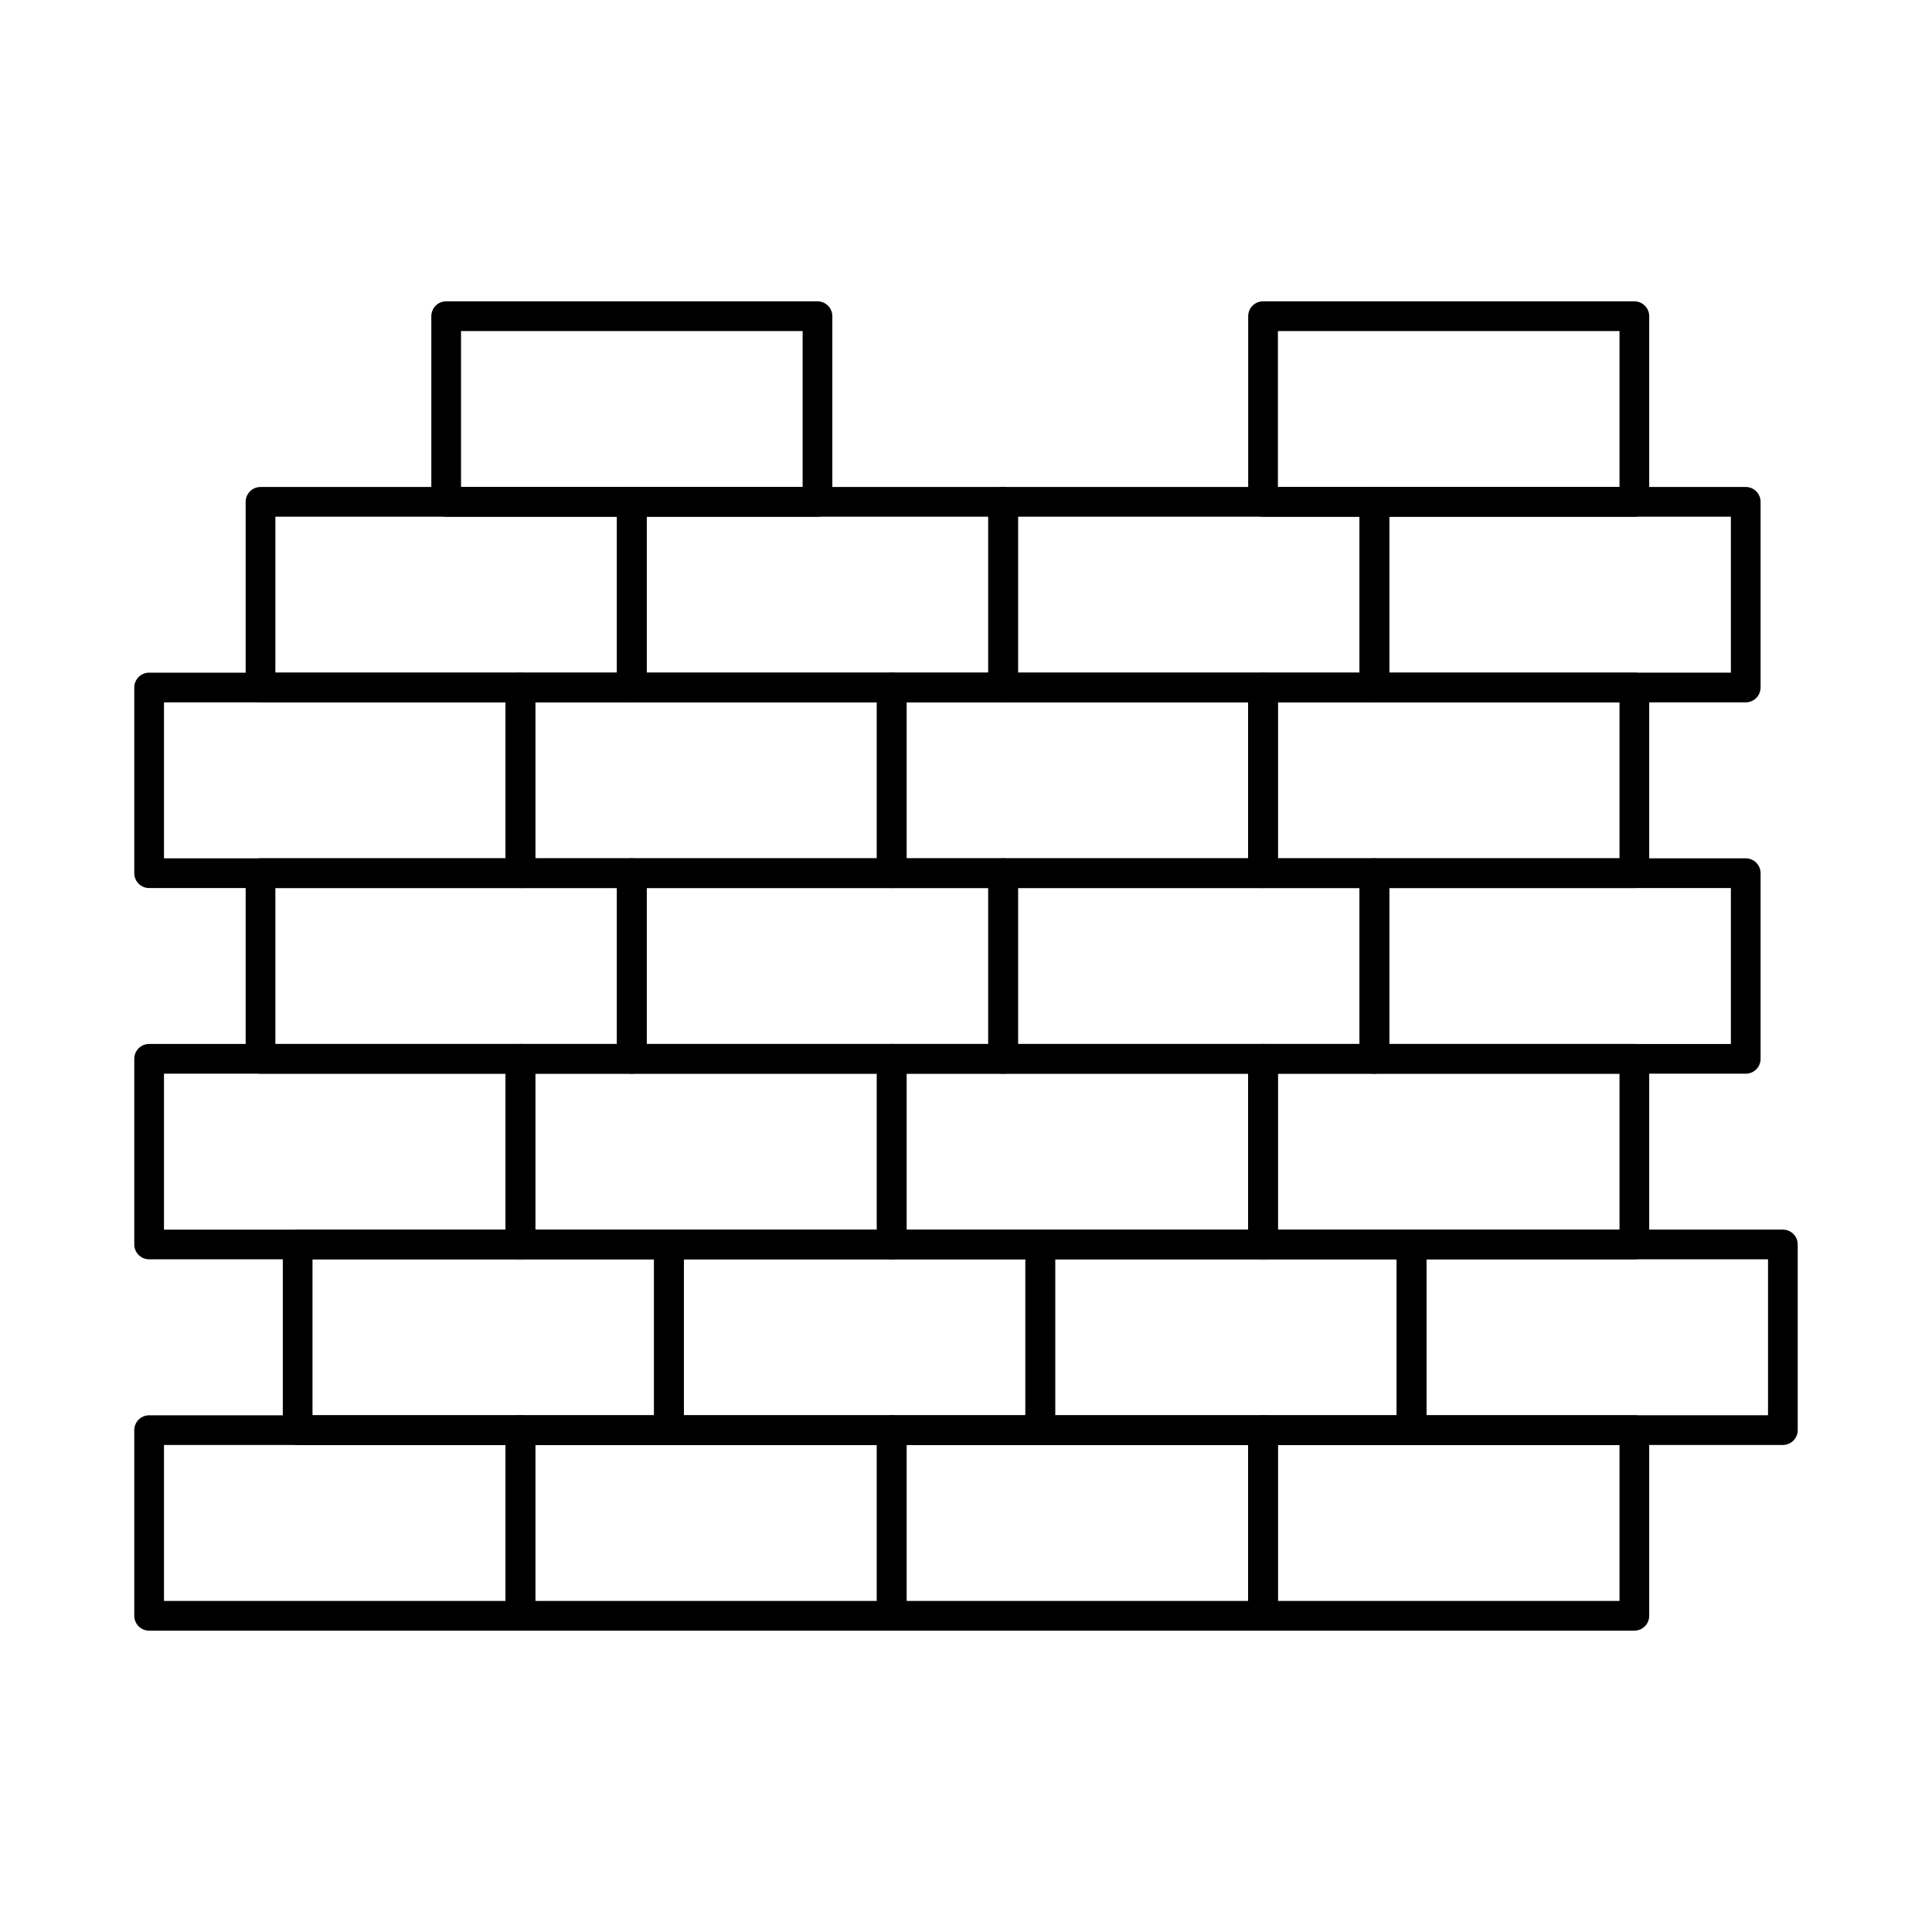 <?xml version="1.0" encoding="UTF-8"?>
<!-- Uploaded to: SVG Repo, www.svgrepo.com, Generator: SVG Repo Mixer Tools -->
<svg fill="#000000" width="800px" height="800px" version="1.1" viewBox="144 144 512 512" xmlns="http://www.w3.org/2000/svg">
 <g>
  <path d="m281.92 576.14h-98.398c-2.172 0-3.938-1.762-3.938-3.938v-49.199c0-2.172 1.762-3.938 3.938-3.938h98.398c2.172 0 3.938 1.762 3.938 3.938v49.199c0 2.172-1.762 3.938-3.938 3.938zm-94.465-7.875h90.527v-41.328h-90.527z"/>
  <path d="m380.32 576.14h-98.402c-2.172 0-3.938-1.762-3.938-3.938v-49.199c0-2.172 1.762-3.938 3.938-3.938h98.398c2.172 0 3.938 1.762 3.938 3.938v49.199c0 2.172-1.762 3.938-3.934 3.938zm-94.465-7.875h90.527v-41.328h-90.527z"/>
  <path d="m478.72 576.14h-98.398c-2.172 0-3.938-1.762-3.938-3.938v-49.199c0-2.172 1.762-3.938 3.938-3.938h98.398c2.172 0 3.938 1.762 3.938 3.938v49.199c0 2.172-1.766 3.938-3.938 3.938zm-94.465-7.875h90.527v-41.328h-90.527z"/>
  <path d="m577.12 576.14h-98.398c-2.172 0-3.938-1.762-3.938-3.938v-49.199c0-2.172 1.762-3.938 3.938-3.938h98.398c2.172 0 3.938 1.762 3.938 3.938v49.199c0 2.172-1.762 3.938-3.938 3.938zm-94.461-7.875h90.527v-41.328h-90.527z"/>
  <path d="m321.28 526.93h-98.398c-2.172 0-3.938-1.762-3.938-3.938v-49.199c0-2.172 1.762-3.938 3.938-3.938h98.398c2.172 0 3.938 1.762 3.938 3.938v49.199c0 2.176-1.762 3.938-3.938 3.938zm-94.465-7.871h90.527v-41.328h-90.527z"/>
  <path d="m419.68 526.93h-98.402c-2.172 0-3.938-1.762-3.938-3.938v-49.199c0-2.172 1.762-3.938 3.938-3.938h98.398c2.172 0 3.938 1.762 3.938 3.938v49.199c0 2.176-1.762 3.938-3.934 3.938zm-94.465-7.871h90.527v-41.328h-90.527z"/>
  <path d="m518.08 526.93h-98.398c-2.172 0-3.938-1.762-3.938-3.938v-49.199c0-2.172 1.762-3.938 3.938-3.938h98.398c2.172 0 3.938 1.762 3.938 3.938v49.199c0 2.176-1.762 3.938-3.938 3.938zm-94.465-7.871h90.527v-41.328h-90.527z"/>
  <path d="m616.48 526.93h-98.402c-2.172 0-3.938-1.762-3.938-3.938v-49.199c0-2.172 1.762-3.938 3.938-3.938h98.398c2.172 0 3.938 1.762 3.938 3.938v49.199c0 2.176-1.762 3.938-3.934 3.938zm-94.465-7.871h90.527v-41.328h-90.527z"/>
  <path d="m281.92 477.73h-98.398c-2.172 0-3.938-1.762-3.938-3.938v-49.199c0-2.172 1.762-3.938 3.938-3.938h98.398c2.172 0 3.938 1.762 3.938 3.938v49.199c0 2.176-1.762 3.938-3.938 3.938zm-94.465-7.871h90.527v-41.328h-90.527z"/>
  <path d="m380.32 477.73h-98.402c-2.172 0-3.938-1.762-3.938-3.938v-49.199c0-2.172 1.762-3.938 3.938-3.938h98.398c2.172 0 3.938 1.762 3.938 3.938v49.199c0 2.176-1.762 3.938-3.934 3.938zm-94.465-7.871h90.527v-41.328h-90.527z"/>
  <path d="m478.72 477.73h-98.398c-2.172 0-3.938-1.762-3.938-3.938v-49.199c0-2.172 1.762-3.938 3.938-3.938h98.398c2.172 0 3.938 1.762 3.938 3.938v49.199c0 2.176-1.766 3.938-3.938 3.938zm-94.465-7.871h90.527v-41.328h-90.527z"/>
  <path d="m577.12 477.73h-98.398c-2.172 0-3.938-1.762-3.938-3.938v-49.199c0-2.172 1.762-3.938 3.938-3.938h98.398c2.172 0 3.938 1.762 3.938 3.938v49.199c0 2.176-1.762 3.938-3.938 3.938zm-94.461-7.871h90.527v-41.328h-90.527z"/>
  <path d="m311.44 428.54h-98.398c-2.172 0-3.938-1.762-3.938-3.938v-49.199c0-2.172 1.762-3.938 3.938-3.938h98.398c2.172 0 3.938 1.762 3.938 3.938v49.199c0 2.176-1.762 3.938-3.938 3.938zm-94.465-7.871h90.527v-41.328h-90.527z"/>
  <path d="m409.84 428.54h-98.402c-2.172 0-3.938-1.762-3.938-3.938v-49.199c0-2.172 1.762-3.938 3.938-3.938h98.398c2.172 0 3.938 1.762 3.938 3.938v49.199c0 2.176-1.762 3.938-3.934 3.938zm-94.465-7.871h90.527v-41.328h-90.527z"/>
  <path d="m508.24 428.54h-98.398c-2.172 0-3.938-1.762-3.938-3.938v-49.199c0-2.172 1.762-3.938 3.938-3.938h98.398c2.172 0 3.938 1.762 3.938 3.938v49.199c0 2.176-1.762 3.938-3.938 3.938zm-94.465-7.871h90.527v-41.328h-90.527z"/>
  <path d="m606.64 428.54h-98.402c-2.172 0-3.938-1.762-3.938-3.938v-49.199c0-2.172 1.762-3.938 3.938-3.938h98.398c2.172 0 3.938 1.762 3.938 3.938v49.199c0 2.176-1.762 3.938-3.934 3.938zm-94.465-7.871h90.527v-41.328h-90.527z"/>
  <path d="m281.92 379.34h-98.398c-2.172 0-3.938-1.762-3.938-3.938v-49.199c0-2.172 1.762-3.938 3.938-3.938h98.398c2.172 0 3.938 1.762 3.938 3.938v49.199c0 2.172-1.762 3.938-3.938 3.938zm-94.465-7.875h90.527v-41.328h-90.527z"/>
  <path d="m380.32 379.34h-98.402c-2.172 0-3.938-1.762-3.938-3.938v-49.199c0-2.172 1.762-3.938 3.938-3.938h98.398c2.172 0 3.938 1.762 3.938 3.938v49.199c0 2.172-1.762 3.938-3.934 3.938zm-94.465-7.875h90.527v-41.328h-90.527z"/>
  <path d="m478.72 379.34h-98.398c-2.172 0-3.938-1.762-3.938-3.938v-49.199c0-2.172 1.762-3.938 3.938-3.938h98.398c2.172 0 3.938 1.762 3.938 3.938v49.199c0 2.172-1.766 3.938-3.938 3.938zm-94.465-7.875h90.527v-41.328h-90.527z"/>
  <path d="m577.12 379.34h-98.398c-2.172 0-3.938-1.762-3.938-3.938v-49.199c0-2.172 1.762-3.938 3.938-3.938h98.398c2.172 0 3.938 1.762 3.938 3.938v49.199c0 2.172-1.762 3.938-3.938 3.938zm-94.461-7.875h90.527v-41.328h-90.527z"/>
  <path d="m311.44 330.13h-98.398c-2.172 0-3.938-1.762-3.938-3.938v-49.199c0-2.172 1.762-3.938 3.938-3.938h98.398c2.172 0 3.938 1.762 3.938 3.938v49.199c0 2.176-1.762 3.938-3.938 3.938zm-94.465-7.871h90.527v-41.328h-90.527z"/>
  <path d="m409.84 330.13h-98.402c-2.172 0-3.938-1.762-3.938-3.938v-49.199c0-2.172 1.762-3.938 3.938-3.938h98.398c2.172 0 3.938 1.762 3.938 3.938v49.199c0 2.176-1.762 3.938-3.934 3.938zm-94.465-7.871h90.527v-41.328h-90.527z"/>
  <path d="m508.24 330.13h-98.398c-2.172 0-3.938-1.762-3.938-3.938v-49.199c0-2.172 1.762-3.938 3.938-3.938h98.398c2.172 0 3.938 1.762 3.938 3.938v49.199c0 2.176-1.762 3.938-3.938 3.938zm-94.465-7.871h90.527v-41.328h-90.527z"/>
  <path d="m606.64 330.13h-98.402c-2.172 0-3.938-1.762-3.938-3.938v-49.199c0-2.172 1.762-3.938 3.938-3.938h98.398c2.172 0 3.938 1.762 3.938 3.938v49.199c0 2.176-1.762 3.938-3.934 3.938zm-94.465-7.871h90.527v-41.328h-90.527z"/>
  <path d="m360.64 280.93h-98.398c-2.172 0-3.938-1.762-3.938-3.938v-49.199c0-2.172 1.762-3.938 3.938-3.938h98.398c2.172 0 3.938 1.762 3.938 3.938v49.199c0 2.176-1.762 3.938-3.938 3.938zm-94.461-7.871h90.527v-41.328h-90.527z"/>
  <path d="m577.12 280.93h-98.398c-2.172 0-3.938-1.762-3.938-3.938v-49.199c0-2.172 1.762-3.938 3.938-3.938h98.398c2.172 0 3.938 1.762 3.938 3.938v49.199c0 2.176-1.762 3.938-3.938 3.938zm-94.461-7.871h90.527v-41.328h-90.527z"/>
 </g>
</svg>